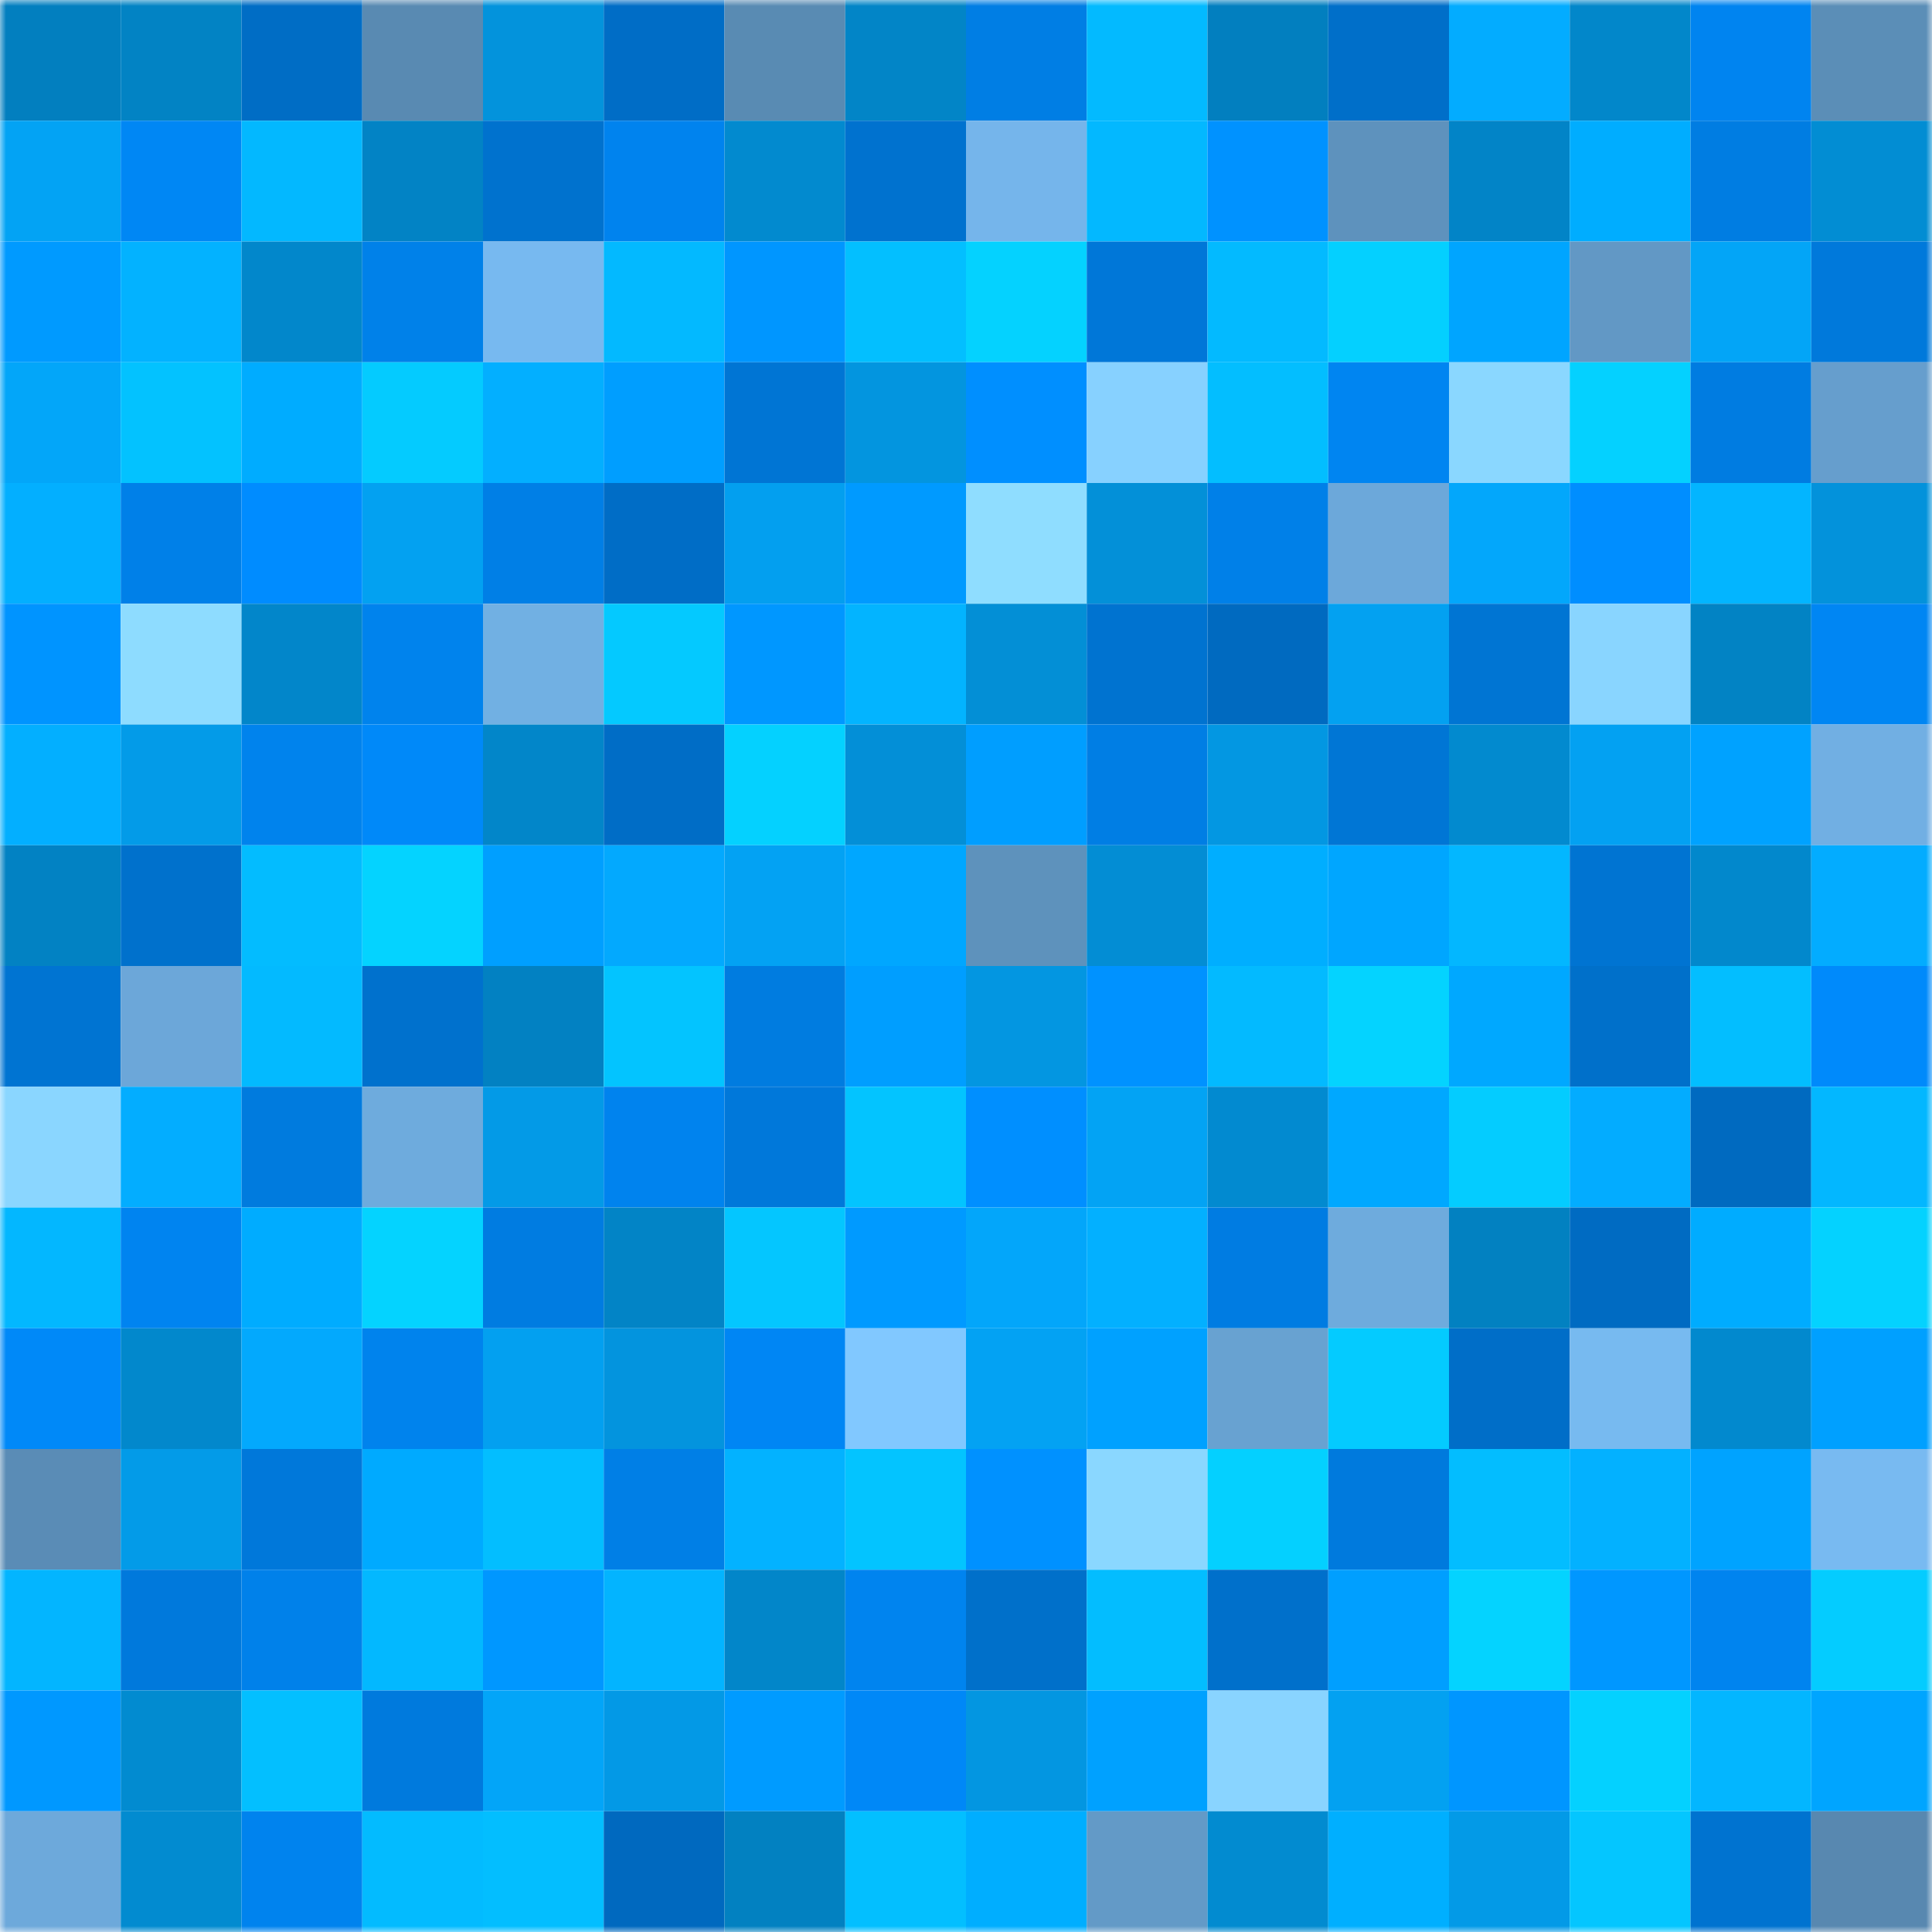 <svg viewBox="0 0 160 160" fill="none" role="img" xmlns="http://www.w3.org/2000/svg" width="240" height="240" name="ens%2Cfrened.eth"><mask id="1920995329" mask-type="alpha" maskUnits="userSpaceOnUse" x="0" y="0" width="160" height="160"><rect width="160" height="160" fill="#FFFFFF"></rect></mask><g mask="url(#1920995329)"><rect x="0" y="0" width="10" height="10" fill="#027fbf"></rect><rect x="10" y="0" width="10" height="10" fill="#0283c4"></rect><rect x="20" y="0" width="10" height="10" fill="#006dc5"></rect><rect x="30" y="0" width="10" height="10" fill="#598ab2"></rect><rect x="40" y="0" width="10" height="10" fill="#0393dc"></rect><rect x="50" y="0" width="10" height="10" fill="#006dc6"></rect><rect x="60" y="0" width="10" height="10" fill="#598bb3"></rect><rect x="70" y="0" width="10" height="10" fill="#0285c7"></rect><rect x="80" y="0" width="10" height="10" fill="#007ee4"></rect><rect x="90" y="0" width="10" height="10" fill="#03baff"></rect><rect x="100" y="0" width="10" height="10" fill="#027fbf"></rect><rect x="110" y="0" width="10" height="10" fill="#006fc9"></rect><rect x="120" y="0" width="10" height="10" fill="#03acff"></rect><rect x="130" y="0" width="10" height="10" fill="#0287ca"></rect><rect x="140" y="0" width="10" height="10" fill="#0084f0"></rect><rect x="150" y="0" width="10" height="10" fill="#5b8eb7"></rect><rect x="0" y="10" width="10" height="10" fill="#03a3f4"></rect><rect x="10" y="10" width="10" height="10" fill="#0087f4"></rect><rect x="20" y="10" width="10" height="10" fill="#03b8ff"></rect><rect x="30" y="10" width="10" height="10" fill="#0283c5"></rect><rect x="40" y="10" width="10" height="10" fill="#0072ce"></rect><rect x="50" y="10" width="10" height="10" fill="#0083ee"></rect><rect x="60" y="10" width="10" height="10" fill="#028acf"></rect><rect x="70" y="10" width="10" height="10" fill="#0072cf"></rect><rect x="80" y="10" width="10" height="10" fill="#75b5eb"></rect><rect x="90" y="10" width="10" height="10" fill="#03b8ff"></rect><rect x="100" y="10" width="10" height="10" fill="#0092ff"></rect><rect x="110" y="10" width="10" height="10" fill="#5e92bd"></rect><rect x="120" y="10" width="10" height="10" fill="#0284c7"></rect><rect x="130" y="10" width="10" height="10" fill="#00adff"></rect><rect x="140" y="10" width="10" height="10" fill="#007de2"></rect><rect x="150" y="10" width="10" height="10" fill="#028dd3"></rect><rect x="0" y="20" width="10" height="10" fill="#009aff"></rect><rect x="10" y="20" width="10" height="10" fill="#03b2ff"></rect><rect x="20" y="20" width="10" height="10" fill="#0287cb"></rect><rect x="30" y="20" width="10" height="10" fill="#0081e9"></rect><rect x="40" y="20" width="10" height="10" fill="#77b9f0"></rect><rect x="50" y="20" width="10" height="10" fill="#03b9ff"></rect><rect x="60" y="20" width="10" height="10" fill="#0096ff"></rect><rect x="70" y="20" width="10" height="10" fill="#03bfff"></rect><rect x="80" y="20" width="10" height="10" fill="#04d2ff"></rect><rect x="90" y="20" width="10" height="10" fill="#0077d8"></rect><rect x="100" y="20" width="10" height="10" fill="#03baff"></rect><rect x="110" y="20" width="10" height="10" fill="#04d0ff"></rect><rect x="120" y="20" width="10" height="10" fill="#00a5ff"></rect><rect x="130" y="20" width="10" height="10" fill="#6298c5"></rect><rect x="140" y="20" width="10" height="10" fill="#03a5f7"></rect><rect x="150" y="20" width="10" height="10" fill="#0079db"></rect><rect x="0" y="30" width="10" height="10" fill="#03a6f9"></rect><rect x="10" y="30" width="10" height="10" fill="#03c2ff"></rect><rect x="20" y="30" width="10" height="10" fill="#00acff"></rect><rect x="30" y="30" width="10" height="10" fill="#04cbff"></rect><rect x="40" y="30" width="10" height="10" fill="#03afff"></rect><rect x="50" y="30" width="10" height="10" fill="#009eff"></rect><rect x="60" y="30" width="10" height="10" fill="#0075d4"></rect><rect x="70" y="30" width="10" height="10" fill="#0395df"></rect><rect x="80" y="30" width="10" height="10" fill="#008fff"></rect><rect x="90" y="30" width="10" height="10" fill="#87d1ff"></rect><rect x="100" y="30" width="10" height="10" fill="#03beff"></rect><rect x="110" y="30" width="10" height="10" fill="#0085f1"></rect><rect x="120" y="30" width="10" height="10" fill="#8ad7ff"></rect><rect x="130" y="30" width="10" height="10" fill="#04d1ff"></rect><rect x="140" y="30" width="10" height="10" fill="#007ce1"></rect><rect x="150" y="30" width="10" height="10" fill="#669ecd"></rect><rect x="0" y="40" width="10" height="10" fill="#03afff"></rect><rect x="10" y="40" width="10" height="10" fill="#0080e8"></rect><rect x="20" y="40" width="10" height="10" fill="#008cff"></rect><rect x="30" y="40" width="10" height="10" fill="#03a1f1"></rect><rect x="40" y="40" width="10" height="10" fill="#007fe6"></rect><rect x="50" y="40" width="10" height="10" fill="#006dc6"></rect><rect x="60" y="40" width="10" height="10" fill="#039fef"></rect><rect x="70" y="40" width="10" height="10" fill="#009aff"></rect><rect x="80" y="40" width="10" height="10" fill="#8fddff"></rect><rect x="90" y="40" width="10" height="10" fill="#0390d8"></rect><rect x="100" y="40" width="10" height="10" fill="#0080e8"></rect><rect x="110" y="40" width="10" height="10" fill="#6ca8da"></rect><rect x="120" y="40" width="10" height="10" fill="#03a7fb"></rect><rect x="130" y="40" width="10" height="10" fill="#008eff"></rect><rect x="140" y="40" width="10" height="10" fill="#03b5ff"></rect><rect x="150" y="40" width="10" height="10" fill="#0392db"></rect><rect x="0" y="50" width="10" height="10" fill="#0094ff"></rect><rect x="10" y="50" width="10" height="10" fill="#8edcff"></rect><rect x="20" y="50" width="10" height="10" fill="#0286ca"></rect><rect x="30" y="50" width="10" height="10" fill="#0083ed"></rect><rect x="40" y="50" width="10" height="10" fill="#71b0e3"></rect><rect x="50" y="50" width="10" height="10" fill="#04c9ff"></rect><rect x="60" y="50" width="10" height="10" fill="#0097ff"></rect><rect x="70" y="50" width="10" height="10" fill="#03b4ff"></rect><rect x="80" y="50" width="10" height="10" fill="#038fd6"></rect><rect x="90" y="50" width="10" height="10" fill="#0073d0"></rect><rect x="100" y="50" width="10" height="10" fill="#006ac0"></rect><rect x="110" y="50" width="10" height="10" fill="#03a1f1"></rect><rect x="120" y="50" width="10" height="10" fill="#0075d3"></rect><rect x="130" y="50" width="10" height="10" fill="#89d5ff"></rect><rect x="140" y="50" width="10" height="10" fill="#0283c4"></rect><rect x="150" y="50" width="10" height="10" fill="#0086f3"></rect><rect x="0" y="60" width="10" height="10" fill="#03afff"></rect><rect x="10" y="60" width="10" height="10" fill="#039be8"></rect><rect x="20" y="60" width="10" height="10" fill="#0083ed"></rect><rect x="30" y="60" width="10" height="10" fill="#0089f9"></rect><rect x="40" y="60" width="10" height="10" fill="#0286c9"></rect><rect x="50" y="60" width="10" height="10" fill="#006dc6"></rect><rect x="60" y="60" width="10" height="10" fill="#04d1ff"></rect><rect x="70" y="60" width="10" height="10" fill="#038fd7"></rect><rect x="80" y="60" width="10" height="10" fill="#009eff"></rect><rect x="90" y="60" width="10" height="10" fill="#007ee4"></rect><rect x="100" y="60" width="10" height="10" fill="#0397e2"></rect><rect x="110" y="60" width="10" height="10" fill="#0076d5"></rect><rect x="120" y="60" width="10" height="10" fill="#028acf"></rect><rect x="130" y="60" width="10" height="10" fill="#03a1f2"></rect><rect x="140" y="60" width="10" height="10" fill="#00a2ff"></rect><rect x="150" y="60" width="10" height="10" fill="#71afe3"></rect><rect x="0" y="70" width="10" height="10" fill="#0282c3"></rect><rect x="10" y="70" width="10" height="10" fill="#0071cc"></rect><rect x="20" y="70" width="10" height="10" fill="#03bcff"></rect><rect x="30" y="70" width="10" height="10" fill="#04d3ff"></rect><rect x="40" y="70" width="10" height="10" fill="#009fff"></rect><rect x="50" y="70" width="10" height="10" fill="#03a9fe"></rect><rect x="60" y="70" width="10" height="10" fill="#03a2f3"></rect><rect x="70" y="70" width="10" height="10" fill="#00a7ff"></rect><rect x="80" y="70" width="10" height="10" fill="#5e92bc"></rect><rect x="90" y="70" width="10" height="10" fill="#038dd4"></rect><rect x="100" y="70" width="10" height="10" fill="#00aeff"></rect><rect x="110" y="70" width="10" height="10" fill="#00a6ff"></rect><rect x="120" y="70" width="10" height="10" fill="#03b7ff"></rect><rect x="130" y="70" width="10" height="10" fill="#0074d2"></rect><rect x="140" y="70" width="10" height="10" fill="#0288cc"></rect><rect x="150" y="70" width="10" height="10" fill="#03acff"></rect><rect x="0" y="80" width="10" height="10" fill="#0074d2"></rect><rect x="10" y="80" width="10" height="10" fill="#6ca7d9"></rect><rect x="20" y="80" width="10" height="10" fill="#03baff"></rect><rect x="30" y="80" width="10" height="10" fill="#0071cd"></rect><rect x="40" y="80" width="10" height="10" fill="#0281c2"></rect><rect x="50" y="80" width="10" height="10" fill="#03c4ff"></rect><rect x="60" y="80" width="10" height="10" fill="#007ce0"></rect><rect x="70" y="80" width="10" height="10" fill="#009eff"></rect><rect x="80" y="80" width="10" height="10" fill="#0396e1"></rect><rect x="90" y="80" width="10" height="10" fill="#0092ff"></rect><rect x="100" y="80" width="10" height="10" fill="#03baff"></rect><rect x="110" y="80" width="10" height="10" fill="#04d3ff"></rect><rect x="120" y="80" width="10" height="10" fill="#00a8ff"></rect><rect x="130" y="80" width="10" height="10" fill="#0070ca"></rect><rect x="140" y="80" width="10" height="10" fill="#03beff"></rect><rect x="150" y="80" width="10" height="10" fill="#008afb"></rect><rect x="0" y="90" width="10" height="10" fill="#8ad6ff"></rect><rect x="10" y="90" width="10" height="10" fill="#03adff"></rect><rect x="20" y="90" width="10" height="10" fill="#007bde"></rect><rect x="30" y="90" width="10" height="10" fill="#6eabdd"></rect><rect x="40" y="90" width="10" height="10" fill="#039ae7"></rect><rect x="50" y="90" width="10" height="10" fill="#0083ee"></rect><rect x="60" y="90" width="10" height="10" fill="#0078da"></rect><rect x="70" y="90" width="10" height="10" fill="#03c4ff"></rect><rect x="80" y="90" width="10" height="10" fill="#008fff"></rect><rect x="90" y="90" width="10" height="10" fill="#03a3f4"></rect><rect x="100" y="90" width="10" height="10" fill="#028ad0"></rect><rect x="110" y="90" width="10" height="10" fill="#00a8ff"></rect><rect x="120" y="90" width="10" height="10" fill="#04ccff"></rect><rect x="130" y="90" width="10" height="10" fill="#03acff"></rect><rect x="140" y="90" width="10" height="10" fill="#006ac0"></rect><rect x="150" y="90" width="10" height="10" fill="#03b7ff"></rect><rect x="0" y="100" width="10" height="10" fill="#03b7ff"></rect><rect x="10" y="100" width="10" height="10" fill="#0084f0"></rect><rect x="20" y="100" width="10" height="10" fill="#00acff"></rect><rect x="30" y="100" width="10" height="10" fill="#04d3ff"></rect><rect x="40" y="100" width="10" height="10" fill="#007ce1"></rect><rect x="50" y="100" width="10" height="10" fill="#0284c6"></rect><rect x="60" y="100" width="10" height="10" fill="#04c6ff"></rect><rect x="70" y="100" width="10" height="10" fill="#009aff"></rect><rect x="80" y="100" width="10" height="10" fill="#03a6fa"></rect><rect x="90" y="100" width="10" height="10" fill="#03b0ff"></rect><rect x="100" y="100" width="10" height="10" fill="#007ce2"></rect><rect x="110" y="100" width="10" height="10" fill="#6eabdd"></rect><rect x="120" y="100" width="10" height="10" fill="#0281c1"></rect><rect x="130" y="100" width="10" height="10" fill="#006bc2"></rect><rect x="140" y="100" width="10" height="10" fill="#00acff"></rect><rect x="150" y="100" width="10" height="10" fill="#04d2ff"></rect><rect x="0" y="110" width="10" height="10" fill="#0089f8"></rect><rect x="10" y="110" width="10" height="10" fill="#0288cc"></rect><rect x="20" y="110" width="10" height="10" fill="#03a9fd"></rect><rect x="30" y="110" width="10" height="10" fill="#0083ed"></rect><rect x="40" y="110" width="10" height="10" fill="#03a0f0"></rect><rect x="50" y="110" width="10" height="10" fill="#0394de"></rect><rect x="60" y="110" width="10" height="10" fill="#0086f4"></rect><rect x="70" y="110" width="10" height="10" fill="#81c8ff"></rect><rect x="80" y="110" width="10" height="10" fill="#03a2f3"></rect><rect x="90" y="110" width="10" height="10" fill="#00a1ff"></rect><rect x="100" y="110" width="10" height="10" fill="#68a2d1"></rect><rect x="110" y="110" width="10" height="10" fill="#04cbff"></rect><rect x="120" y="110" width="10" height="10" fill="#006ec8"></rect><rect x="130" y="110" width="10" height="10" fill="#77baf0"></rect><rect x="140" y="110" width="10" height="10" fill="#0289ce"></rect><rect x="150" y="110" width="10" height="10" fill="#00a0ff"></rect><rect x="0" y="120" width="10" height="10" fill="#5a8cb6"></rect><rect x="10" y="120" width="10" height="10" fill="#039be8"></rect><rect x="20" y="120" width="10" height="10" fill="#0078da"></rect><rect x="30" y="120" width="10" height="10" fill="#00aaff"></rect><rect x="40" y="120" width="10" height="10" fill="#03beff"></rect><rect x="50" y="120" width="10" height="10" fill="#007fe6"></rect><rect x="60" y="120" width="10" height="10" fill="#03b2ff"></rect><rect x="70" y="120" width="10" height="10" fill="#03c4ff"></rect><rect x="80" y="120" width="10" height="10" fill="#0091ff"></rect><rect x="90" y="120" width="10" height="10" fill="#8ad7ff"></rect><rect x="100" y="120" width="10" height="10" fill="#04d0ff"></rect><rect x="110" y="120" width="10" height="10" fill="#007add"></rect><rect x="120" y="120" width="10" height="10" fill="#03bdff"></rect><rect x="130" y="120" width="10" height="10" fill="#03b1ff"></rect><rect x="140" y="120" width="10" height="10" fill="#00a3ff"></rect><rect x="150" y="120" width="10" height="10" fill="#78baf1"></rect><rect x="0" y="130" width="10" height="10" fill="#03b5ff"></rect><rect x="10" y="130" width="10" height="10" fill="#0079dc"></rect><rect x="20" y="130" width="10" height="10" fill="#0081ea"></rect><rect x="30" y="130" width="10" height="10" fill="#03b8ff"></rect><rect x="40" y="130" width="10" height="10" fill="#0097ff"></rect><rect x="50" y="130" width="10" height="10" fill="#03b4ff"></rect><rect x="60" y="130" width="10" height="10" fill="#0286c9"></rect><rect x="70" y="130" width="10" height="10" fill="#0084ef"></rect><rect x="80" y="130" width="10" height="10" fill="#0070ca"></rect><rect x="90" y="130" width="10" height="10" fill="#03bdff"></rect><rect x="100" y="130" width="10" height="10" fill="#0070cb"></rect><rect x="110" y="130" width="10" height="10" fill="#009fff"></rect><rect x="120" y="130" width="10" height="10" fill="#04d3ff"></rect><rect x="130" y="130" width="10" height="10" fill="#0097ff"></rect><rect x="140" y="130" width="10" height="10" fill="#0084ef"></rect><rect x="150" y="130" width="10" height="10" fill="#04ccff"></rect><rect x="0" y="140" width="10" height="10" fill="#0098ff"></rect><rect x="10" y="140" width="10" height="10" fill="#028bd0"></rect><rect x="20" y="140" width="10" height="10" fill="#03bfff"></rect><rect x="30" y="140" width="10" height="10" fill="#007add"></rect><rect x="40" y="140" width="10" height="10" fill="#03a5f8"></rect><rect x="50" y="140" width="10" height="10" fill="#0399e6"></rect><rect x="60" y="140" width="10" height="10" fill="#009bff"></rect><rect x="70" y="140" width="10" height="10" fill="#0088f7"></rect><rect x="80" y="140" width="10" height="10" fill="#0396e1"></rect><rect x="90" y="140" width="10" height="10" fill="#00a1ff"></rect><rect x="100" y="140" width="10" height="10" fill="#89d4ff"></rect><rect x="110" y="140" width="10" height="10" fill="#03a1f1"></rect><rect x="120" y="140" width="10" height="10" fill="#0096ff"></rect><rect x="130" y="140" width="10" height="10" fill="#04d1ff"></rect><rect x="140" y="140" width="10" height="10" fill="#03b6ff"></rect><rect x="150" y="140" width="10" height="10" fill="#00a5ff"></rect><rect x="0" y="150" width="10" height="10" fill="#6da9db"></rect><rect x="10" y="150" width="10" height="10" fill="#028bd0"></rect><rect x="20" y="150" width="10" height="10" fill="#0083ee"></rect><rect x="30" y="150" width="10" height="10" fill="#03bbff"></rect><rect x="40" y="150" width="10" height="10" fill="#03beff"></rect><rect x="50" y="150" width="10" height="10" fill="#0069bf"></rect><rect x="60" y="150" width="10" height="10" fill="#0281c1"></rect><rect x="70" y="150" width="10" height="10" fill="#03bfff"></rect><rect x="80" y="150" width="10" height="10" fill="#00aeff"></rect><rect x="90" y="150" width="10" height="10" fill="#639ac7"></rect><rect x="100" y="150" width="10" height="10" fill="#028bd0"></rect><rect x="110" y="150" width="10" height="10" fill="#00afff"></rect><rect x="120" y="150" width="10" height="10" fill="#039ae7"></rect><rect x="130" y="150" width="10" height="10" fill="#04c6ff"></rect><rect x="140" y="150" width="10" height="10" fill="#0073d0"></rect><rect x="150" y="150" width="10" height="10" fill="#5888b0"></rect></g></svg>